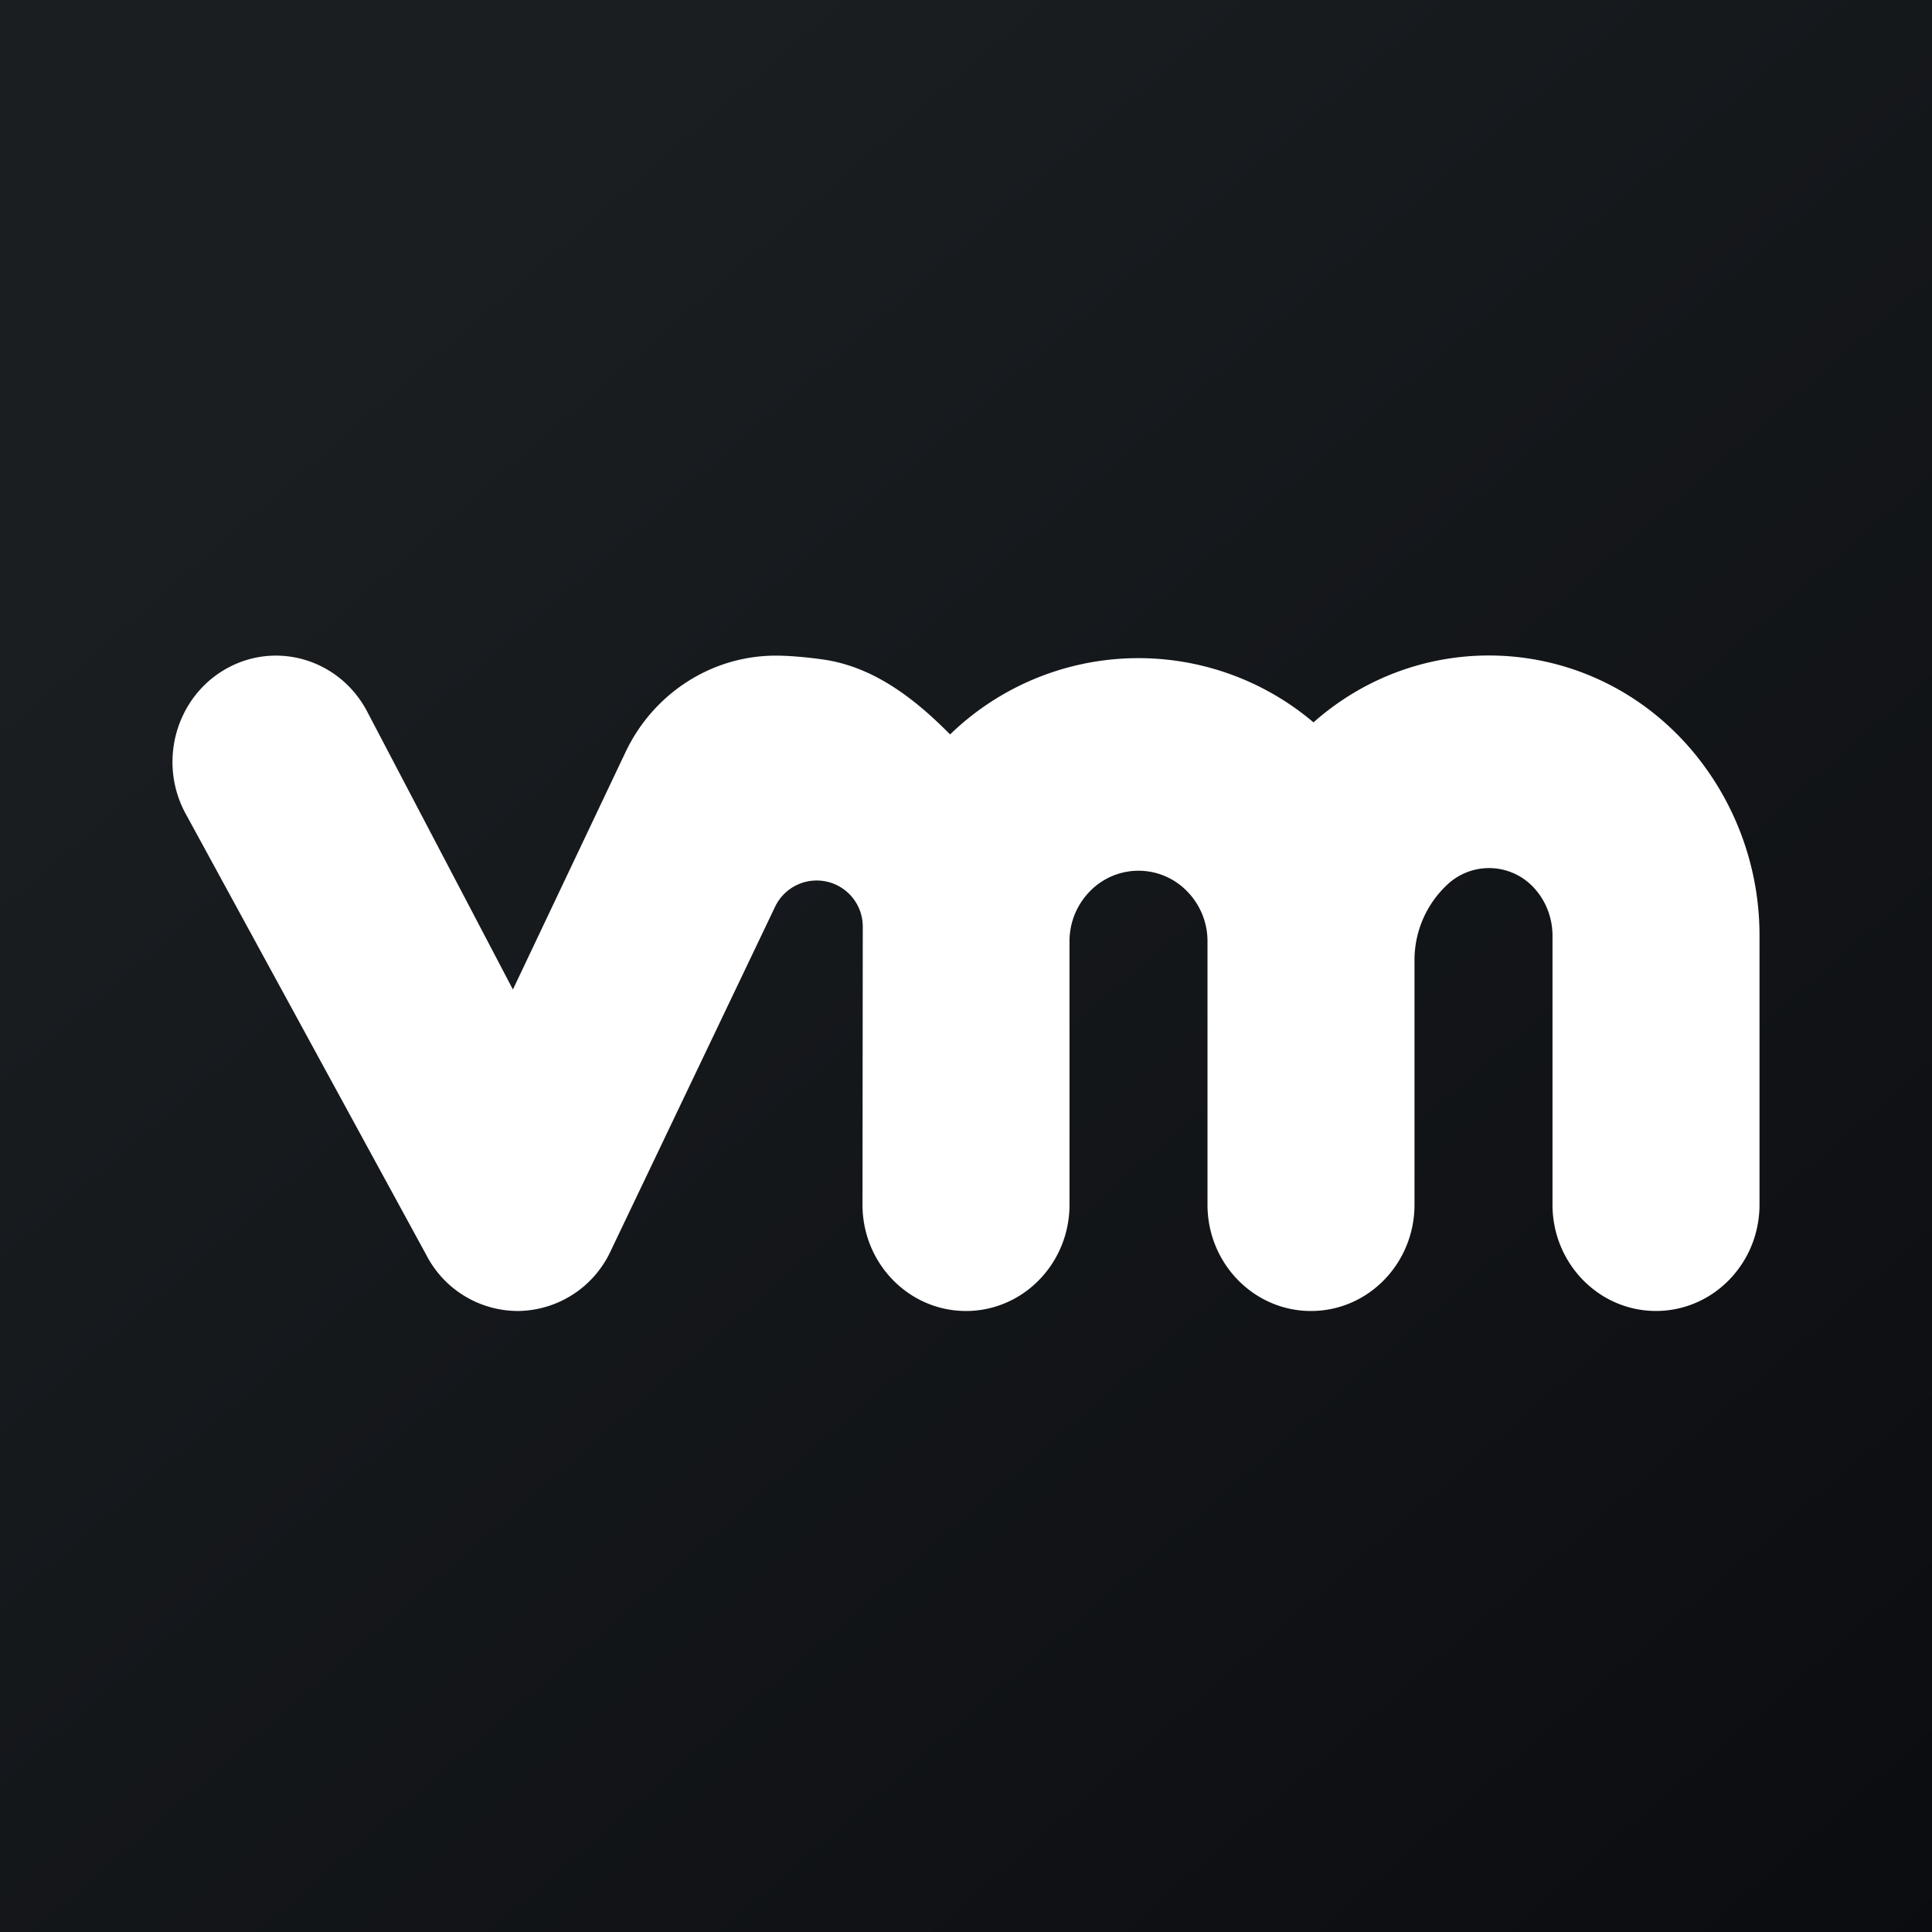 <!-- by Finnhub --><svg width="56" height="56" xmlns="http://www.w3.org/2000/svg"><rect width="100%" height="100%" fill="#808080" stroke="none"/><path fill="url(#paint0_linear)" d="M0 0h56v56H0z"/><path d="M44.496 25.772a1.766 1.766 0 00-2.546-.13 2.99 2.99 0 00-.95 2.185v7.093c0 1.7-1.343 3.08-3 3.08s-3-1.38-3-3.08v-7.64c0-.538-.21-1.055-.586-1.44a1.963 1.963 0 00-2.828 0A2.065 2.065 0 0031 27.28v7.64c0 1.7-1.343 3.08-3 3.08s-3-1.38-3-3.08l.008-8.06a1.336 1.336 0 00-2.542-.577l-4.769 9.986a2.996 2.996 0 01-2.636 1.73 2.988 2.988 0 01-2.702-1.619l-7-12.835c-.786-1.498-.24-3.366 1.219-4.173 1.459-.806 3.278-.246 4.064 1.252l4.225 8.057 3.264-6.88c.812-1.711 2.503-2.797 4.357-2.797.348 0 .849.038 1.374.113 1.456.208 2.643 1.125 3.677 2.171a7.845 7.845 0 0110.533-.35c3.202-2.832 8.04-2.532 10.884.713A8.3 8.3 0 0151 27.12v7.799c0 1.7-1.343 3.08-3 3.08s-3-1.38-3-3.08v-7.8c0-.498-.18-.978-.504-1.348z" fill="#fff"/><defs><linearGradient id="paint0_linear" x1="10.418" y1="9.712" x2="68.147" y2="76.017" gradientUnits="userSpaceOnUse"><stop stop-color="#1A1E21"/><stop offset="1" stop-color="#06060A"/></linearGradient></defs></svg>